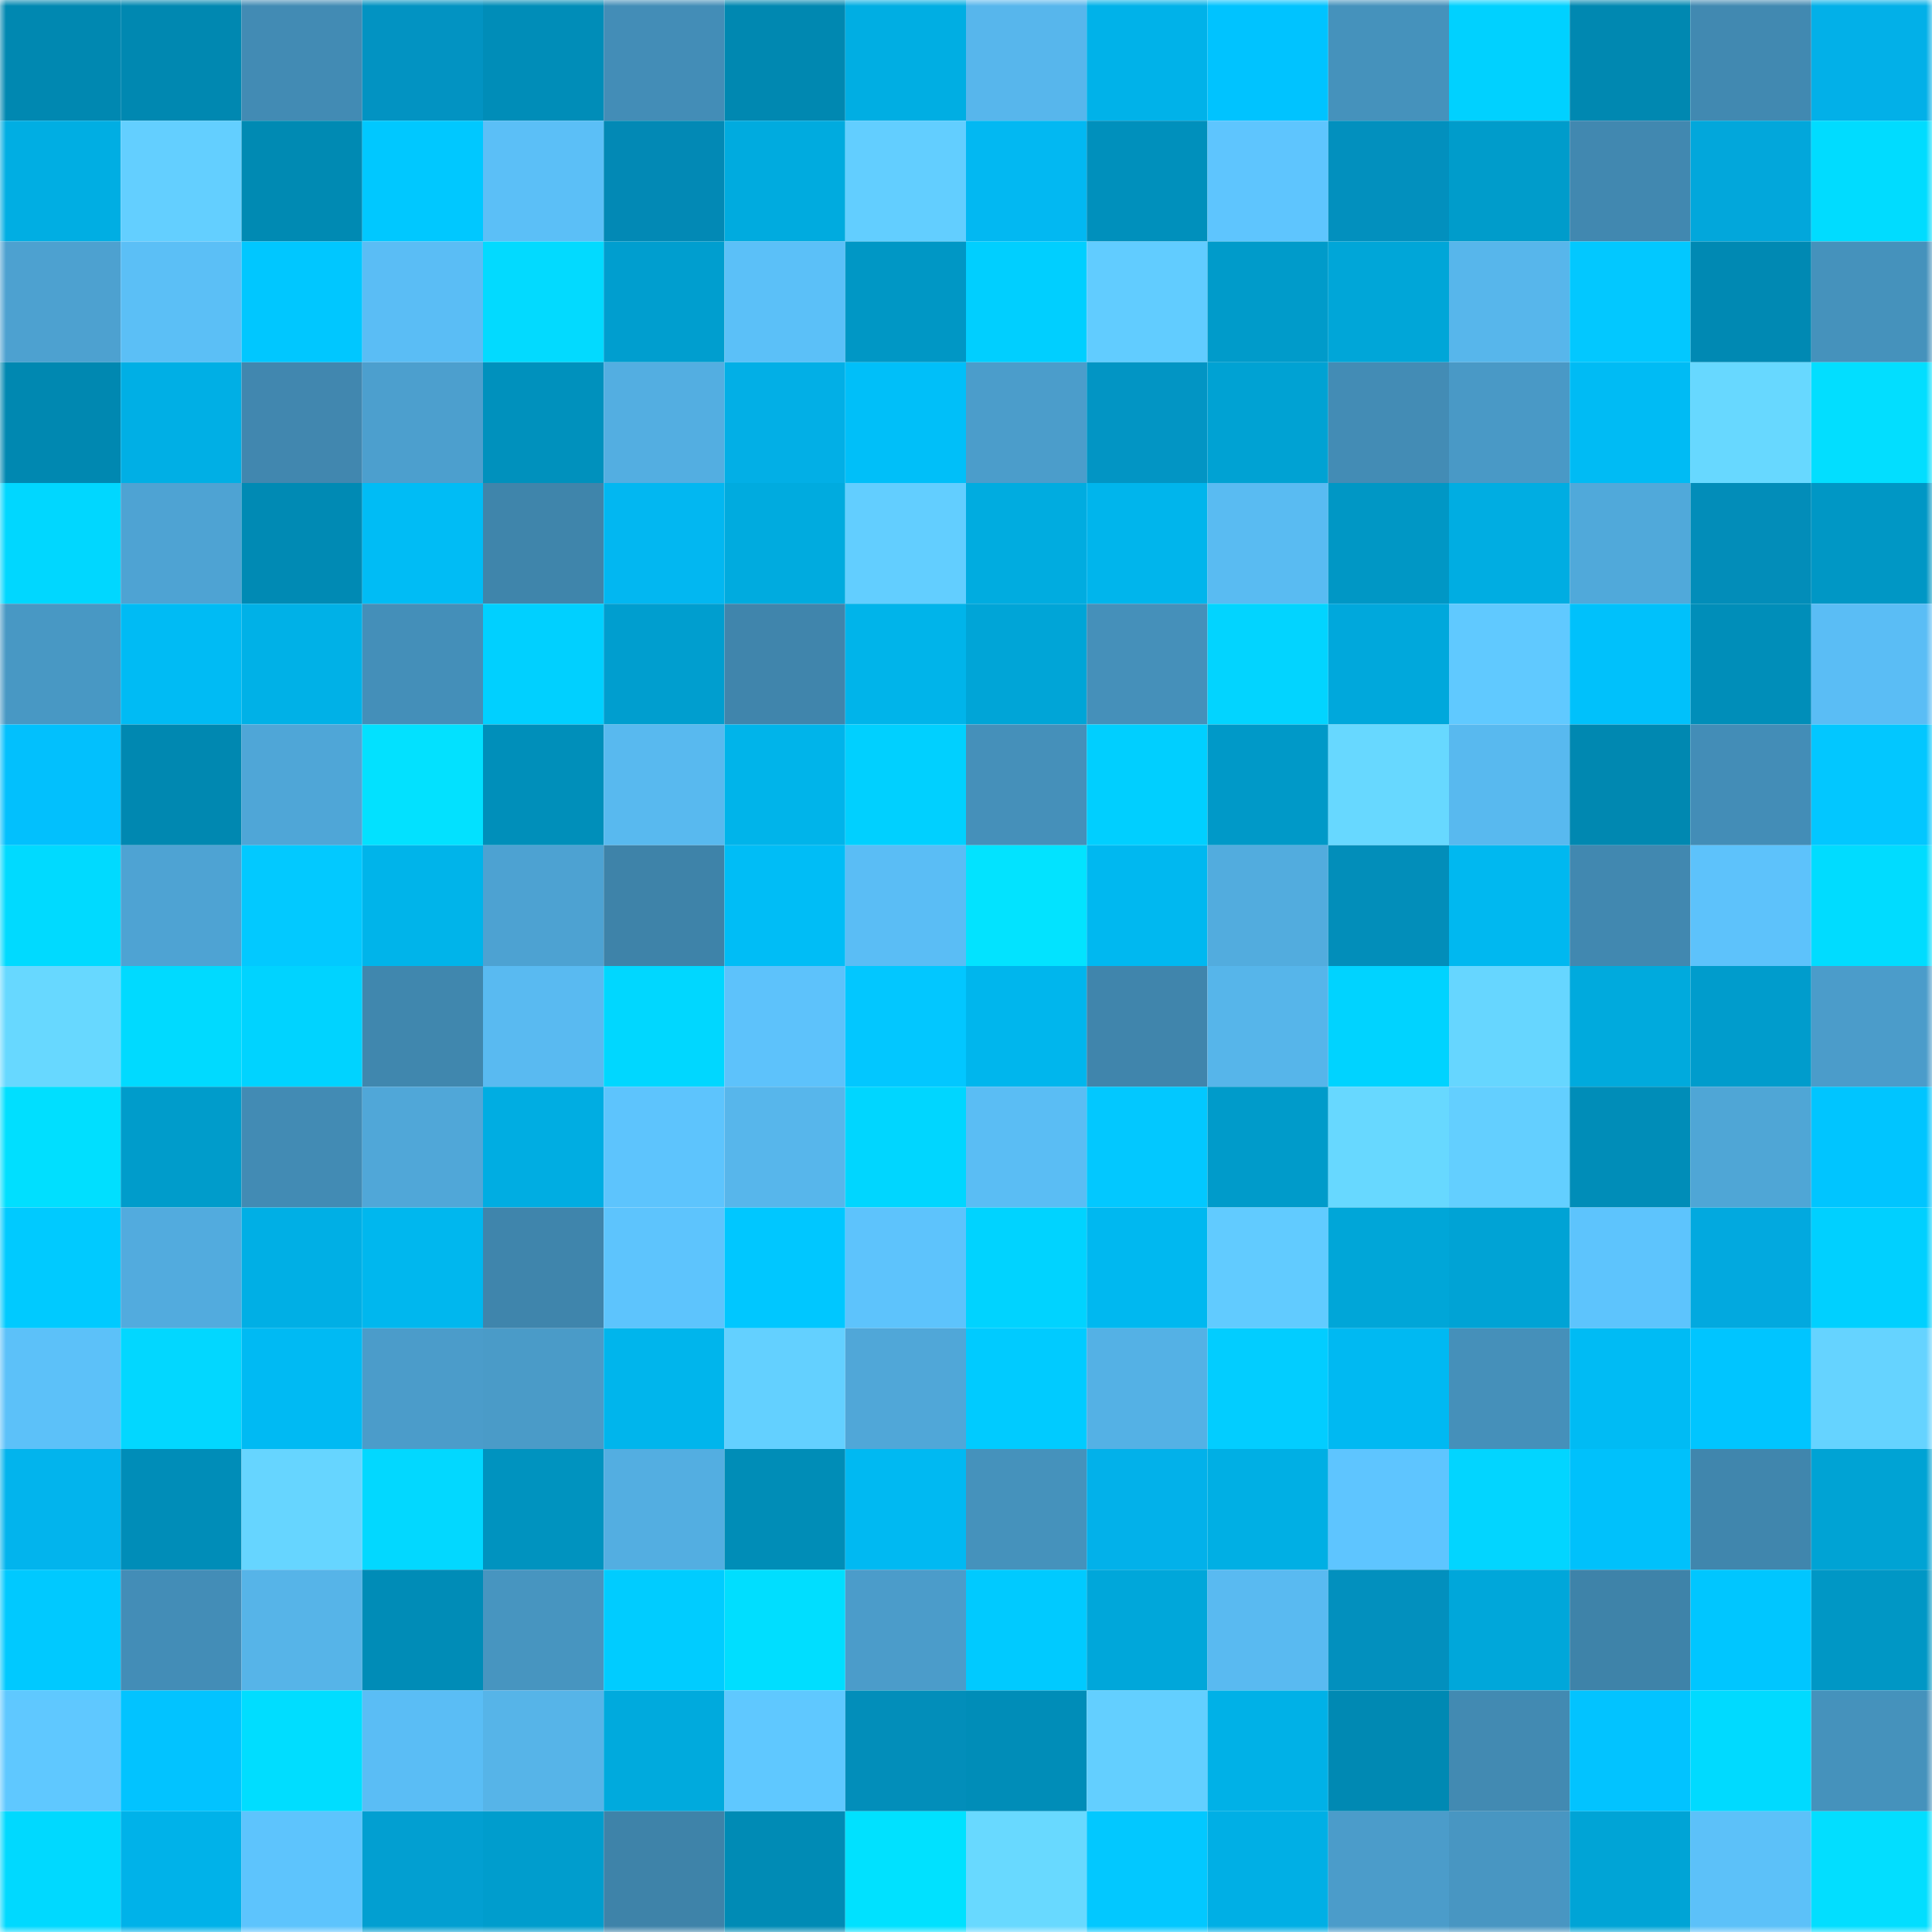 <svg viewBox="0 0 160 160" fill="none" role="img" xmlns="http://www.w3.org/2000/svg" width="240" height="240" name="ens%2Clowcostplay.eth"><mask id="1027295486" mask-type="alpha" maskUnits="userSpaceOnUse" x="0" y="0" width="160" height="160"><rect width="160" height="160" fill="#FFFFFF"></rect></mask><g mask="url(#1027295486)"><rect x="0" y="0" width="10" height="10" fill="#0088b1"></rect><rect x="10" y="0" width="10" height="10" fill="#0088b1"></rect><rect x="20" y="0" width="10" height="10" fill="#428bb4"></rect><rect x="30" y="0" width="10" height="10" fill="#0293c2"></rect><rect x="40" y="0" width="10" height="10" fill="#008db8"></rect><rect x="50" y="0" width="10" height="10" fill="#438db7"></rect><rect x="60" y="0" width="10" height="10" fill="#0088b1"></rect><rect x="70" y="0" width="10" height="10" fill="#00aee3"></rect><rect x="80" y="0" width="10" height="10" fill="#57b6ec"></rect><rect x="90" y="0" width="10" height="10" fill="#00b2e9"></rect><rect x="100" y="0" width="10" height="10" fill="#00c3ff"></rect><rect x="110" y="0" width="10" height="10" fill="#4592bc"></rect><rect x="120" y="0" width="10" height="10" fill="#00d1ff"></rect><rect x="130" y="0" width="10" height="10" fill="#0088b1"></rect><rect x="140" y="0" width="10" height="10" fill="#4189b1"></rect><rect x="150" y="0" width="10" height="10" fill="#02b0e8"></rect><rect x="0" y="10" width="10" height="10" fill="#00aee3"></rect><rect x="10" y="10" width="10" height="10" fill="#63cfff"></rect><rect x="20" y="10" width="10" height="10" fill="#008ab3"></rect><rect x="30" y="10" width="10" height="10" fill="#00c8ff"></rect><rect x="40" y="10" width="10" height="10" fill="#5bbff7"></rect><rect x="50" y="10" width="10" height="10" fill="#0289b5"></rect><rect x="60" y="10" width="10" height="10" fill="#00abdf"></rect><rect x="70" y="10" width="10" height="10" fill="#62ceff"></rect><rect x="80" y="10" width="10" height="10" fill="#02b8f2"></rect><rect x="90" y="10" width="10" height="10" fill="#0090bc"></rect><rect x="100" y="10" width="10" height="10" fill="#5ec5fe"></rect><rect x="110" y="10" width="10" height="10" fill="#0290be"></rect><rect x="120" y="10" width="10" height="10" fill="#009ccb"></rect><rect x="130" y="10" width="10" height="10" fill="#4188b0"></rect><rect x="140" y="10" width="10" height="10" fill="#02a7db"></rect><rect x="150" y="10" width="10" height="10" fill="#00dcff"></rect><rect x="0" y="20" width="10" height="10" fill="#4da1d0"></rect><rect x="10" y="20" width="10" height="10" fill="#5bbff6"></rect><rect x="20" y="20" width="10" height="10" fill="#00c7ff"></rect><rect x="30" y="20" width="10" height="10" fill="#5abdf5"></rect><rect x="40" y="20" width="10" height="10" fill="#02daff"></rect><rect x="50" y="20" width="10" height="10" fill="#009ecf"></rect><rect x="60" y="20" width="10" height="10" fill="#5bc0f8"></rect><rect x="70" y="20" width="10" height="10" fill="#0097c5"></rect><rect x="80" y="20" width="10" height="10" fill="#00cfff"></rect><rect x="90" y="20" width="10" height="10" fill="#61ccff"></rect><rect x="100" y="20" width="10" height="10" fill="#009bca"></rect><rect x="110" y="20" width="10" height="10" fill="#00a6d8"></rect><rect x="120" y="20" width="10" height="10" fill="#57b6eb"></rect><rect x="130" y="20" width="10" height="10" fill="#02c8ff"></rect><rect x="140" y="20" width="10" height="10" fill="#0089b3"></rect><rect x="150" y="20" width="10" height="10" fill="#4592bc"></rect><rect x="0" y="30" width="10" height="10" fill="#0088b1"></rect><rect x="10" y="30" width="10" height="10" fill="#00afe5"></rect><rect x="20" y="30" width="10" height="10" fill="#4187af"></rect><rect x="30" y="30" width="10" height="10" fill="#4c9fce"></rect><rect x="40" y="30" width="10" height="10" fill="#0091bd"></rect><rect x="50" y="30" width="10" height="10" fill="#53aee1"></rect><rect x="60" y="30" width="10" height="10" fill="#02afe6"></rect><rect x="70" y="30" width="10" height="10" fill="#00bff9"></rect><rect x="80" y="30" width="10" height="10" fill="#4b9dcb"></rect><rect x="90" y="30" width="10" height="10" fill="#0295c4"></rect><rect x="100" y="30" width="10" height="10" fill="#00a2d3"></rect><rect x="110" y="30" width="10" height="10" fill="#438cb5"></rect><rect x="120" y="30" width="10" height="10" fill="#4999c6"></rect><rect x="130" y="30" width="10" height="10" fill="#00bbf4"></rect><rect x="140" y="30" width="10" height="10" fill="#67d8ff"></rect><rect x="150" y="30" width="10" height="10" fill="#02deff"></rect><rect x="0" y="40" width="10" height="10" fill="#00d7ff"></rect><rect x="10" y="40" width="10" height="10" fill="#4ea3d3"></rect><rect x="20" y="40" width="10" height="10" fill="#008ab4"></rect><rect x="30" y="40" width="10" height="10" fill="#00bcf5"></rect><rect x="40" y="40" width="10" height="10" fill="#3f85ab"></rect><rect x="50" y="40" width="10" height="10" fill="#02b7f1"></rect><rect x="60" y="40" width="10" height="10" fill="#00abdf"></rect><rect x="70" y="40" width="10" height="10" fill="#62ceff"></rect><rect x="80" y="40" width="10" height="10" fill="#00ace0"></rect><rect x="90" y="40" width="10" height="10" fill="#00b5ec"></rect><rect x="100" y="40" width="10" height="10" fill="#59bbf2"></rect><rect x="110" y="40" width="10" height="10" fill="#0097c5"></rect><rect x="120" y="40" width="10" height="10" fill="#00ade2"></rect><rect x="130" y="40" width="10" height="10" fill="#50a9da"></rect><rect x="140" y="40" width="10" height="10" fill="#028db9"></rect><rect x="150" y="40" width="10" height="10" fill="#0097c5"></rect><rect x="0" y="50" width="10" height="10" fill="#4898c4"></rect><rect x="10" y="50" width="10" height="10" fill="#00bbf4"></rect><rect x="20" y="50" width="10" height="10" fill="#00b1e7"></rect><rect x="30" y="50" width="10" height="10" fill="#448fb9"></rect><rect x="40" y="50" width="10" height="10" fill="#00d0ff"></rect><rect x="50" y="50" width="10" height="10" fill="#009ecf"></rect><rect x="60" y="50" width="10" height="10" fill="#4085ac"></rect><rect x="70" y="50" width="10" height="10" fill="#00b4ea"></rect><rect x="80" y="50" width="10" height="10" fill="#00a5d7"></rect><rect x="90" y="50" width="10" height="10" fill="#4590ba"></rect><rect x="100" y="50" width="10" height="10" fill="#02d4ff"></rect><rect x="110" y="50" width="10" height="10" fill="#00a8dc"></rect><rect x="120" y="50" width="10" height="10" fill="#60c9ff"></rect><rect x="130" y="50" width="10" height="10" fill="#00c1fb"></rect><rect x="140" y="50" width="10" height="10" fill="#008eb9"></rect><rect x="150" y="50" width="10" height="10" fill="#5abdf5"></rect><rect x="0" y="60" width="10" height="10" fill="#02c0fd"></rect><rect x="10" y="60" width="10" height="10" fill="#0088b1"></rect><rect x="20" y="60" width="10" height="10" fill="#4fa6d7"></rect><rect x="30" y="60" width="10" height="10" fill="#02e1ff"></rect><rect x="40" y="60" width="10" height="10" fill="#008fba"></rect><rect x="50" y="60" width="10" height="10" fill="#58b9ef"></rect><rect x="60" y="60" width="10" height="10" fill="#00b4ea"></rect><rect x="70" y="60" width="10" height="10" fill="#00d0ff"></rect><rect x="80" y="60" width="10" height="10" fill="#4590ba"></rect><rect x="90" y="60" width="10" height="10" fill="#00cfff"></rect><rect x="100" y="60" width="10" height="10" fill="#0099c8"></rect><rect x="110" y="60" width="10" height="10" fill="#67d8ff"></rect><rect x="120" y="60" width="10" height="10" fill="#58b9ef"></rect><rect x="130" y="60" width="10" height="10" fill="#0088b1"></rect><rect x="140" y="60" width="10" height="10" fill="#438db7"></rect><rect x="150" y="60" width="10" height="10" fill="#02c7ff"></rect><rect x="0" y="70" width="10" height="10" fill="#00daff"></rect><rect x="10" y="70" width="10" height="10" fill="#4ea3d3"></rect><rect x="20" y="70" width="10" height="10" fill="#02c9ff"></rect><rect x="30" y="70" width="10" height="10" fill="#00b4ea"></rect><rect x="40" y="70" width="10" height="10" fill="#4da2d2"></rect><rect x="50" y="70" width="10" height="10" fill="#3e83a9"></rect><rect x="60" y="70" width="10" height="10" fill="#00bdf6"></rect><rect x="70" y="70" width="10" height="10" fill="#5abdf5"></rect><rect x="80" y="70" width="10" height="10" fill="#02e3ff"></rect><rect x="90" y="70" width="10" height="10" fill="#00b8f0"></rect><rect x="100" y="70" width="10" height="10" fill="#52acde"></rect><rect x="110" y="70" width="10" height="10" fill="#028eba"></rect><rect x="120" y="70" width="10" height="10" fill="#00b8f0"></rect><rect x="130" y="70" width="10" height="10" fill="#4188b0"></rect><rect x="140" y="70" width="10" height="10" fill="#5dc2fb"></rect><rect x="150" y="70" width="10" height="10" fill="#00dcff"></rect><rect x="0" y="80" width="10" height="10" fill="#67d8ff"></rect><rect x="10" y="80" width="10" height="10" fill="#00daff"></rect><rect x="20" y="80" width="10" height="10" fill="#00d3ff"></rect><rect x="30" y="80" width="10" height="10" fill="#4087ae"></rect><rect x="40" y="80" width="10" height="10" fill="#59baf1"></rect><rect x="50" y="80" width="10" height="10" fill="#00d7ff"></rect><rect x="60" y="80" width="10" height="10" fill="#5dc2fb"></rect><rect x="70" y="80" width="10" height="10" fill="#02c7ff"></rect><rect x="80" y="80" width="10" height="10" fill="#00b6ed"></rect><rect x="90" y="80" width="10" height="10" fill="#4085ac"></rect><rect x="100" y="80" width="10" height="10" fill="#56b5ea"></rect><rect x="110" y="80" width="10" height="10" fill="#00d3ff"></rect><rect x="120" y="80" width="10" height="10" fill="#66d6ff"></rect><rect x="130" y="80" width="10" height="10" fill="#00aadd"></rect><rect x="140" y="80" width="10" height="10" fill="#009ccc"></rect><rect x="150" y="80" width="10" height="10" fill="#4b9cca"></rect><rect x="0" y="90" width="10" height="10" fill="#00dfff"></rect><rect x="10" y="90" width="10" height="10" fill="#009ccb"></rect><rect x="20" y="90" width="10" height="10" fill="#428bb4"></rect><rect x="30" y="90" width="10" height="10" fill="#50a7d8"></rect><rect x="40" y="90" width="10" height="10" fill="#00ade2"></rect><rect x="50" y="90" width="10" height="10" fill="#5dc4fd"></rect><rect x="60" y="90" width="10" height="10" fill="#57b6eb"></rect><rect x="70" y="90" width="10" height="10" fill="#00d6ff"></rect><rect x="80" y="90" width="10" height="10" fill="#5abdf4"></rect><rect x="90" y="90" width="10" height="10" fill="#02c8ff"></rect><rect x="100" y="90" width="10" height="10" fill="#009bca"></rect><rect x="110" y="90" width="10" height="10" fill="#67d8ff"></rect><rect x="120" y="90" width="10" height="10" fill="#63cfff"></rect><rect x="130" y="90" width="10" height="10" fill="#008db8"></rect><rect x="140" y="90" width="10" height="10" fill="#4fa6d6"></rect><rect x="150" y="90" width="10" height="10" fill="#00c5ff"></rect><rect x="0" y="100" width="10" height="10" fill="#00caff"></rect><rect x="10" y="100" width="10" height="10" fill="#52abde"></rect><rect x="20" y="100" width="10" height="10" fill="#00afe5"></rect><rect x="30" y="100" width="10" height="10" fill="#00b7ee"></rect><rect x="40" y="100" width="10" height="10" fill="#3f85ac"></rect><rect x="50" y="100" width="10" height="10" fill="#5dc4fd"></rect><rect x="60" y="100" width="10" height="10" fill="#00c7ff"></rect><rect x="70" y="100" width="10" height="10" fill="#5dc3fc"></rect><rect x="80" y="100" width="10" height="10" fill="#00d3ff"></rect><rect x="90" y="100" width="10" height="10" fill="#00b8f0"></rect><rect x="100" y="100" width="10" height="10" fill="#61cbff"></rect><rect x="110" y="100" width="10" height="10" fill="#00a6d8"></rect><rect x="120" y="100" width="10" height="10" fill="#00a3d5"></rect><rect x="130" y="100" width="10" height="10" fill="#5dc4fd"></rect><rect x="140" y="100" width="10" height="10" fill="#02a9df"></rect><rect x="150" y="100" width="10" height="10" fill="#00d0ff"></rect><rect x="0" y="110" width="10" height="10" fill="#5cc1f9"></rect><rect x="10" y="110" width="10" height="10" fill="#02d7ff"></rect><rect x="20" y="110" width="10" height="10" fill="#00baf3"></rect><rect x="30" y="110" width="10" height="10" fill="#4b9cca"></rect><rect x="40" y="110" width="10" height="10" fill="#4a9bc8"></rect><rect x="50" y="110" width="10" height="10" fill="#00b5ec"></rect><rect x="60" y="110" width="10" height="10" fill="#63d0ff"></rect><rect x="70" y="110" width="10" height="10" fill="#50a7d8"></rect><rect x="80" y="110" width="10" height="10" fill="#00cbff"></rect><rect x="90" y="110" width="10" height="10" fill="#54b1e5"></rect><rect x="100" y="110" width="10" height="10" fill="#02cdff"></rect><rect x="110" y="110" width="10" height="10" fill="#00b9f2"></rect><rect x="120" y="110" width="10" height="10" fill="#4590ba"></rect><rect x="130" y="110" width="10" height="10" fill="#00bbf4"></rect><rect x="140" y="110" width="10" height="10" fill="#00c5ff"></rect><rect x="150" y="110" width="10" height="10" fill="#65d3ff"></rect><rect x="0" y="120" width="10" height="10" fill="#02b4ed"></rect><rect x="10" y="120" width="10" height="10" fill="#008db8"></rect><rect x="20" y="120" width="10" height="10" fill="#66d5ff"></rect><rect x="30" y="120" width="10" height="10" fill="#02d8ff"></rect><rect x="40" y="120" width="10" height="10" fill="#0093bf"></rect><rect x="50" y="120" width="10" height="10" fill="#53aee1"></rect><rect x="60" y="120" width="10" height="10" fill="#008db7"></rect><rect x="70" y="120" width="10" height="10" fill="#00b9f2"></rect><rect x="80" y="120" width="10" height="10" fill="#4592bc"></rect><rect x="90" y="120" width="10" height="10" fill="#02b1ea"></rect><rect x="100" y="120" width="10" height="10" fill="#00afe4"></rect><rect x="110" y="120" width="10" height="10" fill="#5ec5ff"></rect><rect x="120" y="120" width="10" height="10" fill="#02d5ff"></rect><rect x="130" y="120" width="10" height="10" fill="#00c1fb"></rect><rect x="140" y="120" width="10" height="10" fill="#4086ad"></rect><rect x="150" y="120" width="10" height="10" fill="#00a3d4"></rect><rect x="0" y="130" width="10" height="10" fill="#00c9ff"></rect><rect x="10" y="130" width="10" height="10" fill="#438db7"></rect><rect x="20" y="130" width="10" height="10" fill="#56b4e8"></rect><rect x="30" y="130" width="10" height="10" fill="#008cb7"></rect><rect x="40" y="130" width="10" height="10" fill="#4795c0"></rect><rect x="50" y="130" width="10" height="10" fill="#00ccff"></rect><rect x="60" y="130" width="10" height="10" fill="#00deff"></rect><rect x="70" y="130" width="10" height="10" fill="#4b9cca"></rect><rect x="80" y="130" width="10" height="10" fill="#00caff"></rect><rect x="90" y="130" width="10" height="10" fill="#00a7da"></rect><rect x="100" y="130" width="10" height="10" fill="#59baf1"></rect><rect x="110" y="130" width="10" height="10" fill="#0290be"></rect><rect x="120" y="130" width="10" height="10" fill="#00a7da"></rect><rect x="130" y="130" width="10" height="10" fill="#3e83a9"></rect><rect x="140" y="130" width="10" height="10" fill="#00c6ff"></rect><rect x="150" y="130" width="10" height="10" fill="#0097c5"></rect><rect x="0" y="140" width="10" height="10" fill="#5fc8ff"></rect><rect x="10" y="140" width="10" height="10" fill="#02c3ff"></rect><rect x="20" y="140" width="10" height="10" fill="#00ddff"></rect><rect x="30" y="140" width="10" height="10" fill="#5abdf5"></rect><rect x="40" y="140" width="10" height="10" fill="#56b4e8"></rect><rect x="50" y="140" width="10" height="10" fill="#00aadd"></rect><rect x="60" y="140" width="10" height="10" fill="#5fc8ff"></rect><rect x="70" y="140" width="10" height="10" fill="#028eba"></rect><rect x="80" y="140" width="10" height="10" fill="#008db8"></rect><rect x="90" y="140" width="10" height="10" fill="#63cfff"></rect><rect x="100" y="140" width="10" height="10" fill="#00b1e7"></rect><rect x="110" y="140" width="10" height="10" fill="#0089b3"></rect><rect x="120" y="140" width="10" height="10" fill="#428ab2"></rect><rect x="130" y="140" width="10" height="10" fill="#02c3ff"></rect><rect x="140" y="140" width="10" height="10" fill="#00daff"></rect><rect x="150" y="140" width="10" height="10" fill="#4592bc"></rect><rect x="0" y="150" width="10" height="10" fill="#00d9ff"></rect><rect x="10" y="150" width="10" height="10" fill="#00b2e9"></rect><rect x="20" y="150" width="10" height="10" fill="#5dc4fd"></rect><rect x="30" y="150" width="10" height="10" fill="#029fd1"></rect><rect x="40" y="150" width="10" height="10" fill="#009dcd"></rect><rect x="50" y="150" width="10" height="10" fill="#3e83a9"></rect><rect x="60" y="150" width="10" height="10" fill="#008bb5"></rect><rect x="70" y="150" width="10" height="10" fill="#00e1ff"></rect><rect x="80" y="150" width="10" height="10" fill="#68d9ff"></rect><rect x="90" y="150" width="10" height="10" fill="#02c8ff"></rect><rect x="100" y="150" width="10" height="10" fill="#00afe5"></rect><rect x="110" y="150" width="10" height="10" fill="#4b9cca"></rect><rect x="120" y="150" width="10" height="10" fill="#4896c2"></rect><rect x="130" y="150" width="10" height="10" fill="#00a4d6"></rect><rect x="140" y="150" width="10" height="10" fill="#5cc1f9"></rect><rect x="150" y="150" width="10" height="10" fill="#02deff"></rect></g></svg>